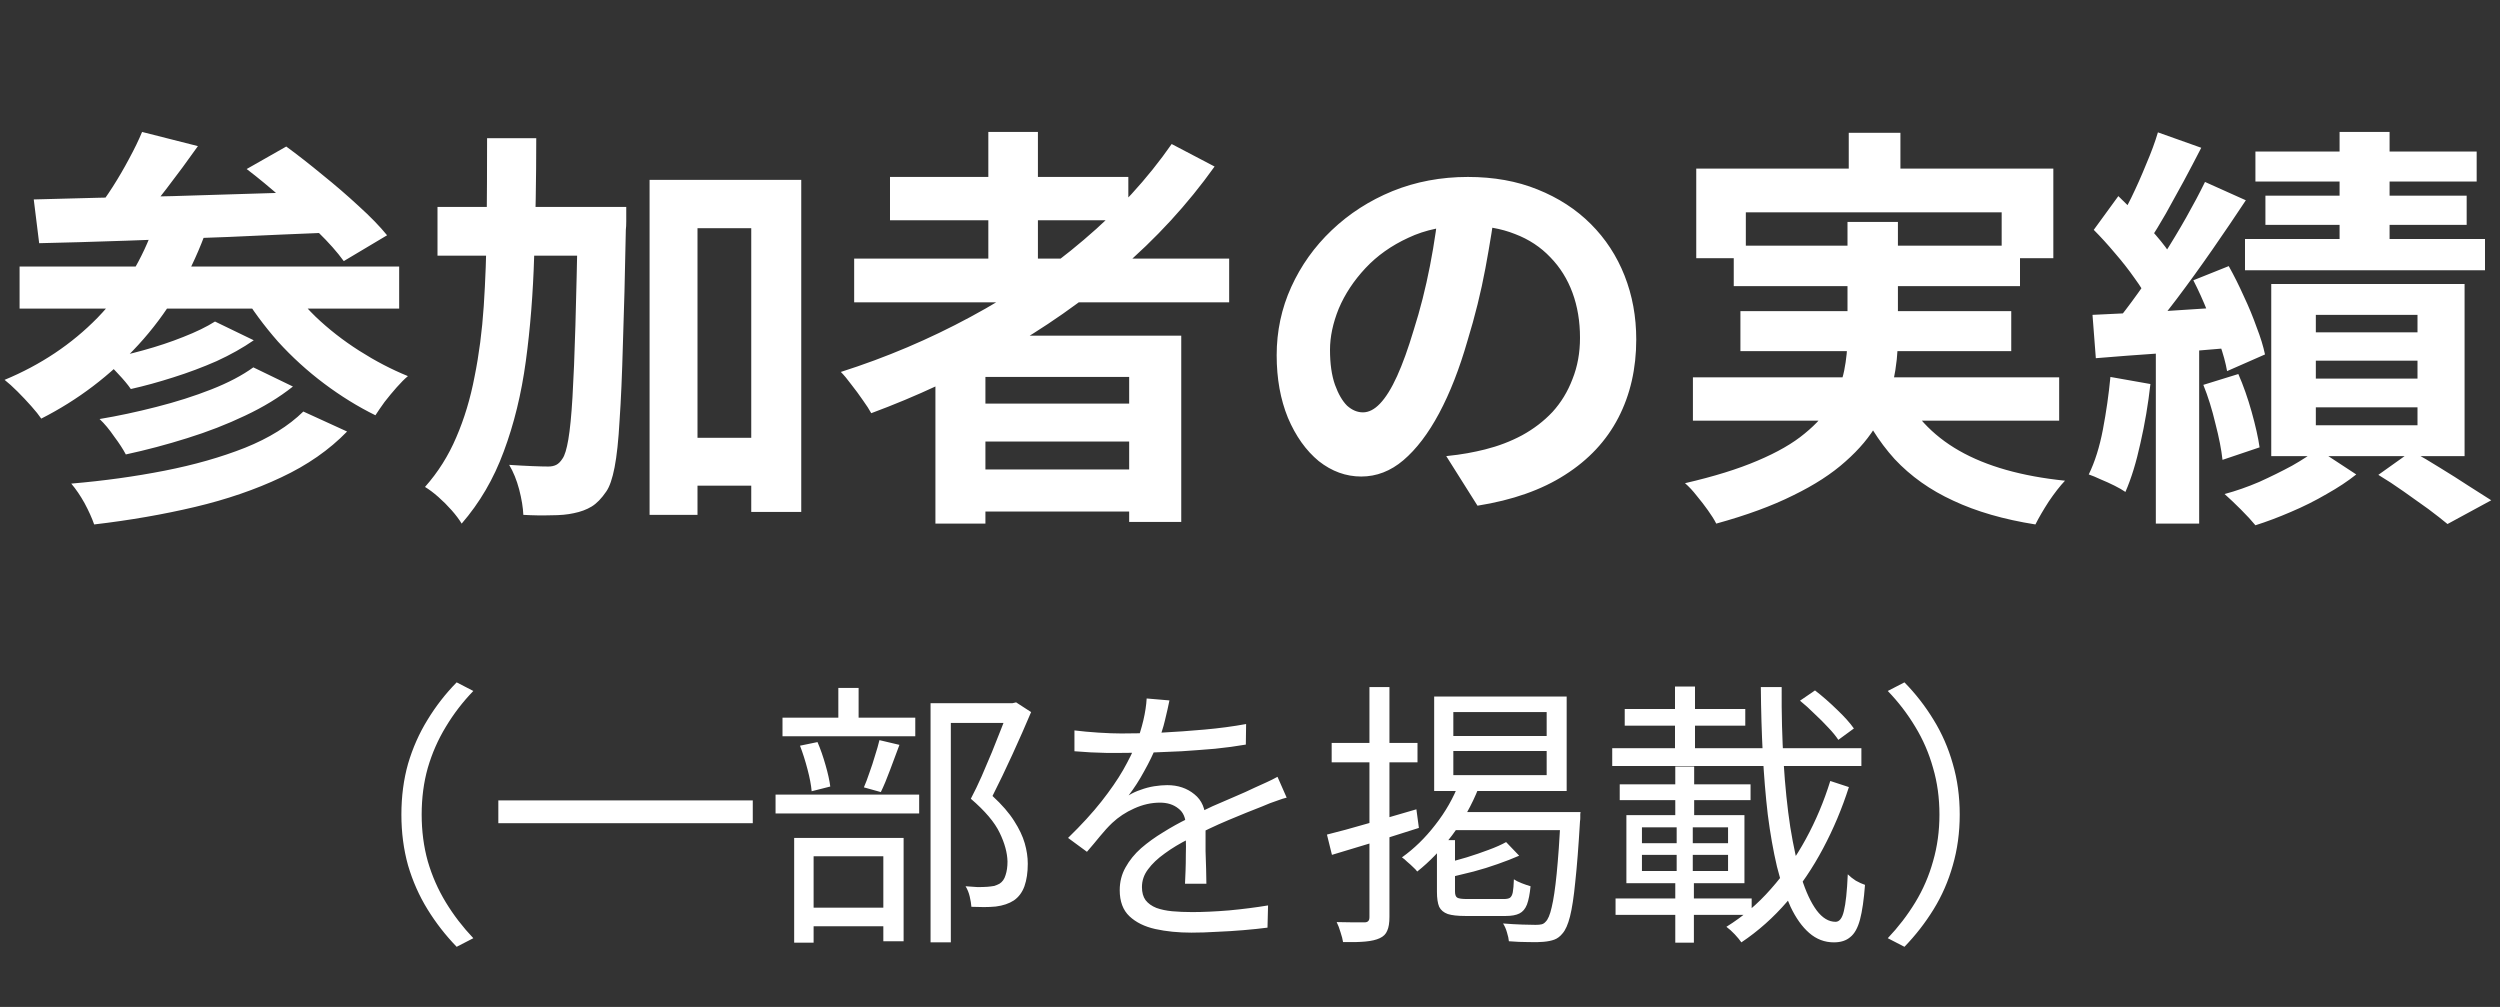<svg width="144" height="58" viewBox="0 0 144 58" fill="none" xmlns="http://www.w3.org/2000/svg">
<rect x="0" y="0" width="144" height="58" fill="#333333" stroke="none"/>
<path d="M8.184 7.6L11.4 8.416C10.824 9.232 10.216 10.056 9.576 10.888C8.952 11.704 8.376 12.4 7.848 12.976L5.496 12.16C5.832 11.744 6.168 11.272 6.504 10.744C6.84 10.216 7.152 9.68 7.44 9.136C7.744 8.576 7.992 8.064 8.184 7.6ZM14.208 9.736L16.488 8.44C17.144 8.92 17.84 9.464 18.576 10.072C19.312 10.664 20.008 11.264 20.664 11.872C21.336 12.48 21.88 13.04 22.296 13.552L19.8 15.04C19.432 14.528 18.936 13.968 18.312 13.36C17.688 12.736 17.016 12.104 16.296 11.464C15.576 10.824 14.88 10.248 14.208 9.736ZM1.944 11.488C3.032 11.456 4.256 11.424 5.616 11.392C6.992 11.36 8.44 11.328 9.96 11.296C11.496 11.248 13.064 11.2 14.664 11.152C16.264 11.104 17.848 11.056 19.416 11.008L19.296 13.384C17.28 13.464 15.24 13.552 13.176 13.648C11.112 13.728 9.144 13.8 7.272 13.864C5.4 13.928 3.728 13.976 2.256 14.008L1.944 11.488ZM1.128 15.352H22.992V17.776H1.128V15.352ZM12.384 18.52L14.616 19.6C13.992 20.032 13.28 20.432 12.48 20.8C11.68 21.152 10.848 21.464 9.984 21.736C9.136 22.008 8.32 22.232 7.536 22.408C7.36 22.152 7.12 21.864 6.816 21.544C6.528 21.224 6.24 20.952 5.952 20.728C6.672 20.584 7.44 20.4 8.256 20.176C9.072 19.952 9.84 19.696 10.56 19.408C11.296 19.12 11.904 18.824 12.384 18.52ZM14.592 21.16L16.872 22.264C16.088 22.888 15.168 23.448 14.112 23.944C13.072 24.44 11.96 24.872 10.776 25.24C9.608 25.608 8.432 25.92 7.248 26.176C7.088 25.872 6.864 25.528 6.576 25.144C6.304 24.744 6.024 24.408 5.736 24.136C6.792 23.96 7.88 23.728 9 23.44C10.136 23.152 11.192 22.816 12.168 22.432C13.144 22.048 13.952 21.624 14.592 21.16ZM17.472 23.704L19.992 24.856C18.968 25.912 17.704 26.792 16.2 27.496C14.712 28.2 13.056 28.768 11.232 29.2C9.408 29.632 7.472 29.968 5.424 30.208C5.296 29.84 5.112 29.432 4.872 28.984C4.632 28.552 4.376 28.176 4.104 27.856C5.976 27.696 7.768 27.448 9.48 27.112C11.192 26.776 12.736 26.336 14.112 25.792C15.504 25.232 16.624 24.536 17.472 23.704ZM8.928 12.856L11.784 13.552C10.872 15.984 9.6 18.088 7.968 19.864C6.352 21.624 4.488 23.04 2.376 24.112C2.248 23.92 2.056 23.68 1.8 23.392C1.544 23.104 1.28 22.824 1.008 22.552C0.736 22.28 0.488 22.056 0.264 21.88C2.344 21.016 4.128 19.824 5.616 18.304C7.104 16.768 8.208 14.952 8.928 12.856ZM16.32 15.952C16.8 16.736 17.416 17.496 18.168 18.232C18.92 18.952 19.76 19.608 20.688 20.2C21.616 20.792 22.552 21.28 23.496 21.664C23.304 21.824 23.088 22.04 22.848 22.312C22.608 22.584 22.376 22.864 22.152 23.152C21.944 23.44 21.768 23.696 21.624 23.92C20.616 23.424 19.632 22.816 18.672 22.096C17.712 21.376 16.824 20.568 16.008 19.672C15.208 18.76 14.512 17.816 13.92 16.84L16.32 15.952ZM38.712 25.216H44.856V27.976H38.712V25.216ZM25.2 11.92H33.984V14.728H25.2V11.92ZM37.416 10.36H46.152V29.488H43.272V13.144H40.176V29.656H37.416V10.36ZM33.288 11.92H36.072C36.072 11.92 36.072 12.008 36.072 12.184C36.072 12.344 36.072 12.528 36.072 12.736C36.072 12.944 36.064 13.112 36.048 13.24C36 15.8 35.944 17.984 35.88 19.792C35.832 21.584 35.768 23.056 35.688 24.208C35.624 25.36 35.528 26.264 35.4 26.92C35.272 27.576 35.112 28.04 34.92 28.312C34.648 28.712 34.368 29 34.08 29.176C33.792 29.352 33.448 29.48 33.048 29.56C32.696 29.64 32.264 29.68 31.752 29.68C31.24 29.696 30.704 29.688 30.144 29.656C30.128 29.24 30.048 28.752 29.904 28.192C29.76 27.648 29.568 27.176 29.328 26.776C29.808 26.808 30.248 26.832 30.648 26.848C31.048 26.864 31.36 26.872 31.584 26.872C31.76 26.872 31.912 26.84 32.04 26.776C32.168 26.712 32.288 26.592 32.4 26.416C32.528 26.24 32.64 25.872 32.736 25.312C32.832 24.752 32.912 23.936 32.976 22.864C33.04 21.792 33.096 20.416 33.144 18.736C33.192 17.04 33.24 14.976 33.288 12.544V11.92ZM28.056 7.96H30.888C30.888 10.328 30.848 12.592 30.768 14.752C30.704 16.896 30.544 18.912 30.288 20.8C30.032 22.688 29.608 24.424 29.016 26.008C28.44 27.576 27.632 28.96 26.592 30.16C26.448 29.92 26.256 29.664 26.016 29.392C25.776 29.12 25.52 28.864 25.248 28.624C24.976 28.384 24.72 28.192 24.48 28.048C25.232 27.2 25.832 26.248 26.28 25.192C26.744 24.12 27.096 22.952 27.336 21.688C27.592 20.424 27.768 19.072 27.864 17.632C27.96 16.176 28.016 14.64 28.032 13.024C28.048 11.392 28.056 9.704 28.056 7.96ZM49.2 14.896H70.8V17.416H49.2V14.896ZM51.264 10.192H64.992V12.688H51.264V10.192ZM55.512 23.248H66.216V25.432H55.512V23.248ZM55.512 27.04H66.216V29.464H55.512V27.04ZM56.928 7.6H59.784V16.312H56.928V7.6ZM67.488 8.296L69.96 9.592C68.408 11.768 66.584 13.752 64.488 15.544C62.392 17.336 60.128 18.92 57.696 20.296C55.28 21.672 52.776 22.84 50.184 23.8C50.072 23.592 49.912 23.344 49.704 23.056C49.496 22.752 49.272 22.448 49.032 22.144C48.808 21.84 48.608 21.6 48.432 21.424C51.04 20.592 53.528 19.536 55.896 18.256C58.28 16.976 60.456 15.496 62.424 13.816C64.408 12.136 66.096 10.296 67.488 8.296ZM53.88 19.336H68.04V30.064H65.04V21.712H56.76V30.16H53.88V19.336ZM86.184 11.56C86.024 12.776 85.816 14.072 85.56 15.448C85.304 16.824 84.96 18.216 84.528 19.624C84.064 21.24 83.52 22.632 82.896 23.8C82.272 24.968 81.584 25.872 80.832 26.512C80.096 27.136 79.288 27.448 78.408 27.448C77.528 27.448 76.712 27.152 75.96 26.56C75.224 25.952 74.632 25.12 74.184 24.064C73.752 23.008 73.536 21.808 73.536 20.464C73.536 19.072 73.816 17.76 74.376 16.528C74.936 15.296 75.712 14.208 76.704 13.264C77.712 12.304 78.88 11.552 80.208 11.008C81.552 10.464 83 10.192 84.552 10.192C86.04 10.192 87.376 10.432 88.56 10.912C89.76 11.392 90.784 12.056 91.632 12.904C92.48 13.752 93.128 14.744 93.576 15.88C94.024 17.016 94.248 18.24 94.248 19.552C94.248 21.232 93.904 22.736 93.216 24.064C92.528 25.392 91.504 26.488 90.144 27.352C88.8 28.216 87.12 28.808 85.104 29.128L83.304 26.272C83.768 26.224 84.176 26.168 84.528 26.104C84.88 26.04 85.216 25.968 85.536 25.888C86.304 25.696 87.016 25.424 87.672 25.072C88.344 24.704 88.928 24.256 89.424 23.728C89.92 23.184 90.304 22.552 90.576 21.832C90.864 21.112 91.008 20.32 91.008 19.456C91.008 18.512 90.864 17.648 90.576 16.864C90.288 16.08 89.864 15.4 89.304 14.824C88.744 14.232 88.064 13.784 87.264 13.48C86.464 13.16 85.544 13 84.504 13C83.224 13 82.096 13.232 81.12 13.696C80.144 14.144 79.32 14.728 78.648 15.448C77.976 16.168 77.464 16.944 77.112 17.776C76.776 18.608 76.608 19.4 76.608 20.152C76.608 20.952 76.704 21.624 76.896 22.168C77.088 22.696 77.32 23.096 77.592 23.368C77.88 23.624 78.184 23.752 78.504 23.752C78.84 23.752 79.168 23.584 79.488 23.248C79.824 22.896 80.152 22.368 80.472 21.664C80.792 20.96 81.112 20.072 81.432 19C81.8 17.848 82.112 16.616 82.368 15.304C82.624 13.992 82.808 12.712 82.92 11.464L86.184 11.56ZM106.488 7.648H109.464V11.464H106.488V7.648ZM97.704 9.712H118.272V14.872H115.296V12.232H100.56V14.872H97.704V9.712ZM99.864 14.152H116.352V16.48H99.864V14.152ZM97.512 21.736H118.608V24.232H97.512V21.736ZM100.248 17.92H115.848V20.224H100.248V17.92ZM109.416 22.24C110.136 23.824 111.28 25.064 112.848 25.96C114.416 26.856 116.448 27.432 118.944 27.688C118.656 27.992 118.344 28.392 118.008 28.888C117.688 29.384 117.432 29.824 117.24 30.208C115.416 29.92 113.84 29.464 112.512 28.84C111.184 28.232 110.056 27.432 109.128 26.44C108.216 25.432 107.456 24.216 106.848 22.792L109.416 22.24ZM106.416 12.784H109.32V19.456C109.32 20.288 109.232 21.12 109.056 21.952C108.896 22.784 108.592 23.592 108.144 24.376C107.712 25.144 107.096 25.88 106.296 26.584C105.512 27.288 104.512 27.936 103.296 28.528C102.08 29.136 100.6 29.68 98.856 30.16C98.744 29.936 98.584 29.68 98.376 29.392C98.184 29.12 97.968 28.84 97.728 28.552C97.504 28.264 97.28 28.024 97.056 27.832C98.72 27.448 100.112 27.016 101.232 26.536C102.368 26.056 103.272 25.536 103.944 24.976C104.632 24.416 105.152 23.832 105.504 23.224C105.856 22.6 106.096 21.976 106.224 21.352C106.352 20.712 106.416 20.064 106.416 19.408V12.784ZM134.76 7.6H137.64V15.28H134.76V7.6ZM129.912 8.728H142.656V10.456H129.912V8.728ZM130.488 11.272H142.08V12.952H130.488V11.272ZM129.312 13.768H143.136V15.568H129.312V13.768ZM133.392 20.776V21.808H139.248V20.776H133.392ZM133.392 23.464V24.496H139.248V23.464H133.392ZM133.392 18.136V19.144H139.248V18.136H133.392ZM130.824 16.36H141.96V26.272H130.824V16.36ZM136.992 27.352L138.912 25.984C139.44 26.272 139.984 26.592 140.544 26.944C141.12 27.296 141.664 27.64 142.176 27.976C142.688 28.296 143.128 28.576 143.496 28.816L140.976 30.184C140.688 29.944 140.32 29.656 139.872 29.32C139.424 29 138.952 28.664 138.456 28.312C137.96 27.96 137.472 27.64 136.992 27.352ZM133.488 25.864L135.72 27.328C135.24 27.712 134.672 28.088 134.016 28.456C133.36 28.84 132.672 29.184 131.952 29.488C131.248 29.792 130.568 30.048 129.912 30.256C129.704 30 129.424 29.696 129.072 29.344C128.736 29.008 128.424 28.712 128.136 28.456C128.792 28.28 129.456 28.048 130.128 27.76C130.8 27.456 131.432 27.144 132.024 26.824C132.616 26.488 133.104 26.168 133.488 25.864ZM124.296 7.624L126.792 8.512C126.472 9.136 126.136 9.776 125.784 10.432C125.432 11.072 125.088 11.696 124.752 12.304C124.416 12.896 124.096 13.416 123.792 13.864L121.872 13.072C122.16 12.576 122.456 12.016 122.76 11.392C123.064 10.768 123.352 10.12 123.624 9.448C123.912 8.776 124.136 8.168 124.296 7.624ZM127.008 10.48L129.36 11.536C128.768 12.432 128.128 13.376 127.44 14.368C126.752 15.36 126.064 16.312 125.376 17.224C124.688 18.136 124.032 18.936 123.408 19.624L121.752 18.712C122.2 18.168 122.664 17.56 123.144 16.888C123.64 16.2 124.12 15.488 124.584 14.752C125.064 14 125.512 13.256 125.928 12.52C126.344 11.784 126.704 11.104 127.008 10.48ZM120.6 13.24L122.016 11.296C122.416 11.68 122.832 12.096 123.264 12.544C123.696 12.992 124.096 13.44 124.464 13.888C124.832 14.336 125.104 14.752 125.28 15.136L123.744 17.32C123.568 16.936 123.304 16.504 122.952 16.024C122.616 15.544 122.24 15.064 121.824 14.584C121.408 14.088 121 13.64 120.6 13.24ZM126.336 16.144L128.376 15.328C128.68 15.872 128.968 16.448 129.24 17.056C129.528 17.664 129.776 18.264 129.984 18.856C130.208 19.432 130.368 19.952 130.464 20.416L128.28 21.376C128.2 20.912 128.056 20.384 127.848 19.792C127.656 19.184 127.424 18.568 127.152 17.944C126.896 17.304 126.624 16.704 126.336 16.144ZM120.528 18.136C121.6 18.088 122.864 18.024 124.32 17.944C125.776 17.848 127.256 17.752 128.76 17.656L128.808 20.008C127.384 20.136 125.96 20.248 124.536 20.344C123.128 20.44 121.856 20.536 120.72 20.632L120.528 18.136ZM126.912 22.168L128.928 21.544C129.216 22.2 129.472 22.928 129.696 23.728C129.92 24.528 130.072 25.208 130.152 25.768L128.016 26.488C127.952 25.896 127.816 25.2 127.608 24.4C127.416 23.584 127.184 22.84 126.912 22.168ZM121.56 21.712L123.864 22.12C123.736 23.272 123.544 24.408 123.288 25.528C123.048 26.632 122.76 27.568 122.424 28.336C122.264 28.224 122.056 28.104 121.8 27.976C121.544 27.848 121.28 27.728 121.008 27.616C120.736 27.488 120.504 27.392 120.312 27.328C120.664 26.608 120.936 25.744 121.128 24.736C121.32 23.728 121.464 22.72 121.56 21.712ZM124.176 19.432H126.672V30.16H124.176V19.432Z" fill="white"/>
<path d="M23.12 46.92C23.12 45.875 23.248 44.899 23.504 43.992C23.771 43.085 24.144 42.243 24.624 41.464C25.104 40.675 25.664 39.955 26.304 39.304L27.264 39.8C26.656 40.429 26.128 41.117 25.68 41.864C25.232 42.6 24.885 43.389 24.64 44.232C24.405 45.064 24.288 45.96 24.288 46.92C24.288 47.869 24.405 48.765 24.64 49.608C24.885 50.451 25.232 51.24 25.68 51.976C26.128 52.712 26.656 53.4 27.264 54.04L26.304 54.536C25.664 53.875 25.104 53.155 24.624 52.376C24.144 51.597 23.771 50.755 23.504 49.848C23.248 48.931 23.12 47.955 23.12 46.92ZM28.704 46.104H43.36V47.416H28.704V46.104ZM53.6 40.504H58.4V41.64H54.768V54.28H53.6V40.504ZM45.072 41.336H52.72V42.408H45.072V41.336ZM44.672 45.768H52.944V46.856H44.672V45.768ZM48.288 39.624H49.456V41.976H48.288V39.624ZM46.08 42.952L47.088 42.744C47.259 43.139 47.413 43.581 47.552 44.072C47.691 44.552 47.781 44.963 47.824 45.304L46.752 45.576C46.72 45.213 46.64 44.792 46.512 44.312C46.384 43.821 46.24 43.368 46.08 42.952ZM50.656 42.632L51.808 42.904C51.637 43.373 51.456 43.859 51.264 44.36C51.083 44.851 50.907 45.272 50.736 45.624L49.76 45.352C49.867 45.107 49.973 44.824 50.08 44.504C50.197 44.184 50.304 43.859 50.4 43.528C50.507 43.197 50.592 42.899 50.656 42.632ZM46.16 52.28H51.424V53.352H46.16V52.28ZM45.744 48.264H52.048V54.216H50.88V49.32H46.864V54.296H45.744V48.264ZM58.096 40.504H58.32L58.528 40.456L59.392 41.016C59.072 41.773 58.715 42.584 58.32 43.448C57.925 44.312 57.541 45.112 57.168 45.848C57.712 46.349 58.128 46.829 58.416 47.288C58.704 47.736 58.907 48.163 59.024 48.568C59.141 48.973 59.2 49.368 59.2 49.752C59.2 50.253 59.136 50.685 59.008 51.048C58.88 51.4 58.677 51.672 58.4 51.864C58.123 52.045 57.776 52.163 57.36 52.216C57.147 52.237 56.917 52.248 56.672 52.248C56.437 52.248 56.197 52.243 55.952 52.232C55.941 52.061 55.909 51.864 55.856 51.64C55.803 51.416 55.723 51.219 55.616 51.048C55.861 51.069 56.091 51.085 56.304 51.096C56.517 51.096 56.704 51.091 56.864 51.08C57.003 51.069 57.131 51.053 57.248 51.032C57.365 51 57.472 50.957 57.568 50.904C57.739 50.797 57.856 50.632 57.92 50.408C57.995 50.184 58.032 49.923 58.032 49.624C58.021 49.123 57.872 48.573 57.584 47.976C57.296 47.368 56.741 46.712 55.92 46.008C56.133 45.603 56.341 45.171 56.544 44.712C56.747 44.243 56.944 43.779 57.136 43.32C57.328 42.851 57.504 42.408 57.664 41.992C57.824 41.576 57.968 41.208 58.096 40.888V40.504ZM67.36 40.344C67.296 40.664 67.211 41.043 67.104 41.48C67.008 41.907 66.848 42.392 66.624 42.936C66.432 43.416 66.192 43.912 65.904 44.424C65.627 44.936 65.328 45.4 65.008 45.816C65.211 45.688 65.44 45.581 65.696 45.496C65.952 45.4 66.213 45.331 66.48 45.288C66.757 45.245 67.008 45.224 67.232 45.224C67.851 45.224 68.373 45.4 68.8 45.752C69.227 46.093 69.44 46.595 69.44 47.256C69.44 47.459 69.44 47.72 69.44 48.04C69.44 48.349 69.44 48.68 69.44 49.032C69.451 49.373 69.461 49.709 69.472 50.04C69.483 50.371 69.488 50.659 69.488 50.904H68.256C68.267 50.691 68.277 50.44 68.288 50.152C68.299 49.864 68.304 49.56 68.304 49.24C68.315 48.92 68.315 48.616 68.304 48.328C68.304 48.04 68.304 47.795 68.304 47.592C68.304 47.123 68.16 46.781 67.872 46.568C67.595 46.344 67.243 46.232 66.816 46.232C66.315 46.232 65.819 46.344 65.328 46.568C64.848 46.781 64.427 47.059 64.064 47.4C63.829 47.624 63.595 47.88 63.36 48.168C63.136 48.445 62.885 48.744 62.608 49.064L61.52 48.264C62.288 47.517 62.928 46.819 63.44 46.168C63.952 45.517 64.368 44.915 64.688 44.36C65.008 43.795 65.259 43.288 65.44 42.84C65.611 42.392 65.749 41.944 65.856 41.496C65.963 41.037 66.027 40.616 66.048 40.232L67.36 40.344ZM61.888 42.072C62.315 42.125 62.779 42.168 63.28 42.2C63.781 42.232 64.219 42.248 64.592 42.248C65.307 42.248 66.075 42.232 66.896 42.2C67.717 42.157 68.544 42.099 69.376 42.024C70.219 41.949 71.019 41.843 71.776 41.704L71.76 42.888C71.205 42.984 70.613 43.064 69.984 43.128C69.355 43.181 68.715 43.229 68.064 43.272C67.413 43.304 66.784 43.331 66.176 43.352C65.579 43.363 65.024 43.368 64.512 43.368C64.288 43.368 64.027 43.368 63.728 43.368C63.44 43.357 63.136 43.347 62.816 43.336C62.496 43.315 62.187 43.293 61.888 43.272V42.072ZM74.112 45.944C73.973 45.976 73.819 46.024 73.648 46.088C73.488 46.141 73.323 46.2 73.152 46.264C72.992 46.328 72.837 46.392 72.688 46.456C72.133 46.669 71.488 46.931 70.752 47.24C70.016 47.549 69.264 47.907 68.496 48.312C67.963 48.579 67.493 48.861 67.088 49.16C66.683 49.448 66.363 49.752 66.128 50.072C65.893 50.381 65.776 50.723 65.776 51.096C65.776 51.405 65.845 51.656 65.984 51.848C66.133 52.04 66.341 52.189 66.608 52.296C66.875 52.392 67.179 52.456 67.52 52.488C67.872 52.52 68.256 52.536 68.672 52.536C69.291 52.536 69.995 52.504 70.784 52.44C71.584 52.365 72.336 52.269 73.04 52.152L73.008 53.432C72.603 53.485 72.144 53.533 71.632 53.576C71.131 53.619 70.619 53.651 70.096 53.672C69.584 53.704 69.093 53.72 68.624 53.72C67.867 53.72 67.173 53.651 66.544 53.512C65.925 53.373 65.429 53.128 65.056 52.776C64.683 52.424 64.496 51.923 64.496 51.272C64.496 50.792 64.608 50.355 64.832 49.96C65.056 49.555 65.355 49.187 65.728 48.856C66.112 48.525 66.533 48.221 66.992 47.944C67.451 47.656 67.92 47.395 68.4 47.16C68.912 46.883 69.392 46.643 69.84 46.44C70.299 46.237 70.731 46.051 71.136 45.88C71.541 45.709 71.92 45.539 72.272 45.368C72.507 45.261 72.731 45.16 72.944 45.064C73.157 44.968 73.371 44.861 73.584 44.744L74.112 45.944ZM83.712 43.256V44.648H89.088V43.256H83.712ZM83.712 41.016V42.392H89.088V41.016H83.712ZM82.608 40.12H90.24V45.56H82.608V40.12ZM84.048 45.096L85.168 45.384C84.784 46.355 84.277 47.261 83.648 48.104C83.019 48.936 82.347 49.635 81.632 50.2C81.579 50.125 81.499 50.04 81.392 49.944C81.285 49.837 81.173 49.736 81.056 49.64C80.949 49.533 80.848 49.448 80.752 49.384C81.456 48.883 82.096 48.259 82.672 47.512C83.259 46.765 83.717 45.96 84.048 45.096ZM83.936 46.776H90.24V47.816H83.312L83.936 46.776ZM89.904 46.776H91.04C91.04 46.776 91.035 46.813 91.024 46.888C91.024 46.952 91.024 47.027 91.024 47.112C91.024 47.187 91.019 47.251 91.008 47.304C90.923 48.755 90.832 49.917 90.736 50.792C90.651 51.667 90.549 52.333 90.432 52.792C90.315 53.251 90.171 53.576 90 53.768C89.861 53.939 89.707 54.056 89.536 54.12C89.365 54.184 89.157 54.227 88.912 54.248C88.699 54.269 88.411 54.275 88.048 54.264C87.685 54.264 87.307 54.248 86.912 54.216C86.901 54.077 86.864 53.907 86.8 53.704C86.747 53.512 86.672 53.341 86.576 53.192C86.981 53.224 87.355 53.245 87.696 53.256C88.048 53.267 88.299 53.272 88.448 53.272C88.597 53.272 88.715 53.261 88.8 53.24C88.885 53.219 88.96 53.171 89.024 53.096C89.163 52.968 89.28 52.691 89.376 52.264C89.483 51.827 89.579 51.181 89.664 50.328C89.749 49.475 89.829 48.36 89.904 46.984V46.776ZM86.752 48.504L87.504 49.288C87.141 49.448 86.731 49.608 86.272 49.768C85.824 49.928 85.36 50.072 84.88 50.2C84.411 50.317 83.952 50.429 83.504 50.536C83.483 50.429 83.44 50.301 83.376 50.152C83.312 50.003 83.248 49.869 83.184 49.752C83.611 49.635 84.043 49.512 84.48 49.384C84.928 49.245 85.349 49.101 85.744 48.952C86.149 48.803 86.485 48.653 86.752 48.504ZM82.768 48.392H83.808V51.352C83.808 51.533 83.851 51.651 83.936 51.704C84.021 51.757 84.213 51.784 84.512 51.784C84.587 51.784 84.715 51.784 84.896 51.784C85.088 51.784 85.296 51.784 85.52 51.784C85.755 51.784 85.973 51.784 86.176 51.784C86.379 51.784 86.523 51.784 86.608 51.784C86.768 51.784 86.885 51.763 86.96 51.72C87.045 51.667 87.104 51.56 87.136 51.4C87.168 51.229 87.189 50.979 87.2 50.648C87.307 50.723 87.456 50.797 87.648 50.872C87.84 50.947 88.011 51.005 88.16 51.048C88.117 51.496 88.048 51.848 87.952 52.104C87.856 52.349 87.712 52.52 87.52 52.616C87.328 52.712 87.067 52.76 86.736 52.76C86.661 52.76 86.512 52.76 86.288 52.76C86.075 52.76 85.835 52.76 85.568 52.76C85.301 52.76 85.056 52.76 84.832 52.76C84.619 52.76 84.475 52.76 84.4 52.76C83.963 52.76 83.627 52.723 83.392 52.648C83.157 52.563 82.992 52.424 82.896 52.232C82.811 52.029 82.768 51.741 82.768 51.368V48.392ZM76.432 48.072C77.083 47.912 77.867 47.699 78.784 47.432C79.701 47.165 80.635 46.893 81.584 46.616L81.728 47.688C80.853 47.965 79.979 48.243 79.104 48.52C78.229 48.787 77.435 49.027 76.72 49.24L76.432 48.072ZM76.704 42.792H81.648V43.912H76.704V42.792ZM78.88 39.576H80.032V52.808C80.032 53.16 79.989 53.427 79.904 53.608C79.829 53.8 79.685 53.944 79.472 54.04C79.269 54.136 78.997 54.2 78.656 54.232C78.315 54.264 77.883 54.275 77.36 54.264C77.339 54.115 77.291 53.928 77.216 53.704C77.152 53.48 77.077 53.283 76.992 53.112C77.355 53.123 77.685 53.128 77.984 53.128C78.283 53.128 78.485 53.128 78.592 53.128C78.699 53.128 78.773 53.101 78.816 53.048C78.859 53.005 78.88 52.931 78.88 52.824V39.576ZM103.68 40.36L104.544 39.768C104.96 40.088 105.381 40.456 105.808 40.872C106.235 41.277 106.56 41.64 106.784 41.96L105.888 42.616C105.749 42.403 105.557 42.168 105.312 41.912C105.067 41.645 104.8 41.379 104.512 41.112C104.235 40.835 103.957 40.584 103.68 40.36ZM92.864 43.096H107.216V44.12H92.864V43.096ZM93.584 40.84H100.528V41.8H93.584V40.84ZM93.296 45.176H100.832V46.088H93.296V45.176ZM93.056 51.752H100.896V52.696H93.056V51.752ZM96.48 39.544H97.632V43.96H96.48V39.544ZM94.576 49.24V50.168H99.536V49.24H94.576ZM94.576 47.656V48.568H99.536V47.656H94.576ZM93.68 46.952H100.48V50.872H93.68V46.952ZM96.576 47.368H97.504V50.616H97.568V54.296H96.496V50.616H96.576V47.368ZM96.496 44.152H97.584V47.192H96.496V44.152ZM101.424 39.576H102.624C102.613 41.101 102.651 42.547 102.736 43.912C102.821 45.277 102.949 46.52 103.12 47.64C103.301 48.76 103.515 49.731 103.76 50.552C104.016 51.363 104.309 51.992 104.64 52.44C104.971 52.877 105.333 53.096 105.728 53.096C105.952 53.096 106.112 52.888 106.208 52.472C106.315 52.045 106.389 51.341 106.432 50.36C106.56 50.488 106.715 50.611 106.896 50.728C107.088 50.835 107.264 50.915 107.424 50.968C107.36 51.821 107.264 52.488 107.136 52.968C107.008 53.448 106.821 53.784 106.576 53.976C106.341 54.179 106.027 54.28 105.632 54.28C105.099 54.28 104.624 54.099 104.208 53.736C103.803 53.384 103.445 52.883 103.136 52.232C102.837 51.581 102.576 50.808 102.352 49.912C102.139 49.005 101.963 48.008 101.824 46.92C101.696 45.821 101.6 44.659 101.536 43.432C101.472 42.195 101.435 40.909 101.424 39.576ZM105.424 44.984L106.496 45.336C106.101 46.573 105.605 47.752 105.008 48.872C104.421 49.981 103.733 51 102.944 51.928C102.155 52.845 101.275 53.629 100.304 54.28C100.208 54.141 100.08 53.987 99.92 53.816C99.76 53.645 99.6 53.501 99.44 53.384C100.389 52.797 101.243 52.072 102 51.208C102.768 50.344 103.44 49.384 104.016 48.328C104.592 47.272 105.061 46.157 105.424 44.984ZM112.88 46.92C112.88 47.955 112.747 48.931 112.48 49.848C112.224 50.755 111.856 51.597 111.376 52.376C110.896 53.155 110.336 53.875 109.696 54.536L108.736 54.04C109.344 53.4 109.872 52.712 110.32 51.976C110.768 51.24 111.109 50.451 111.344 49.608C111.589 48.765 111.712 47.869 111.712 46.92C111.712 45.96 111.589 45.064 111.344 44.232C111.109 43.389 110.768 42.6 110.32 41.864C109.872 41.117 109.344 40.429 108.736 39.8L109.696 39.304C110.336 39.955 110.896 40.675 111.376 41.464C111.856 42.243 112.224 43.085 112.48 43.992C112.747 44.899 112.88 45.875 112.88 46.92Z" fill="white"/>
</svg>
